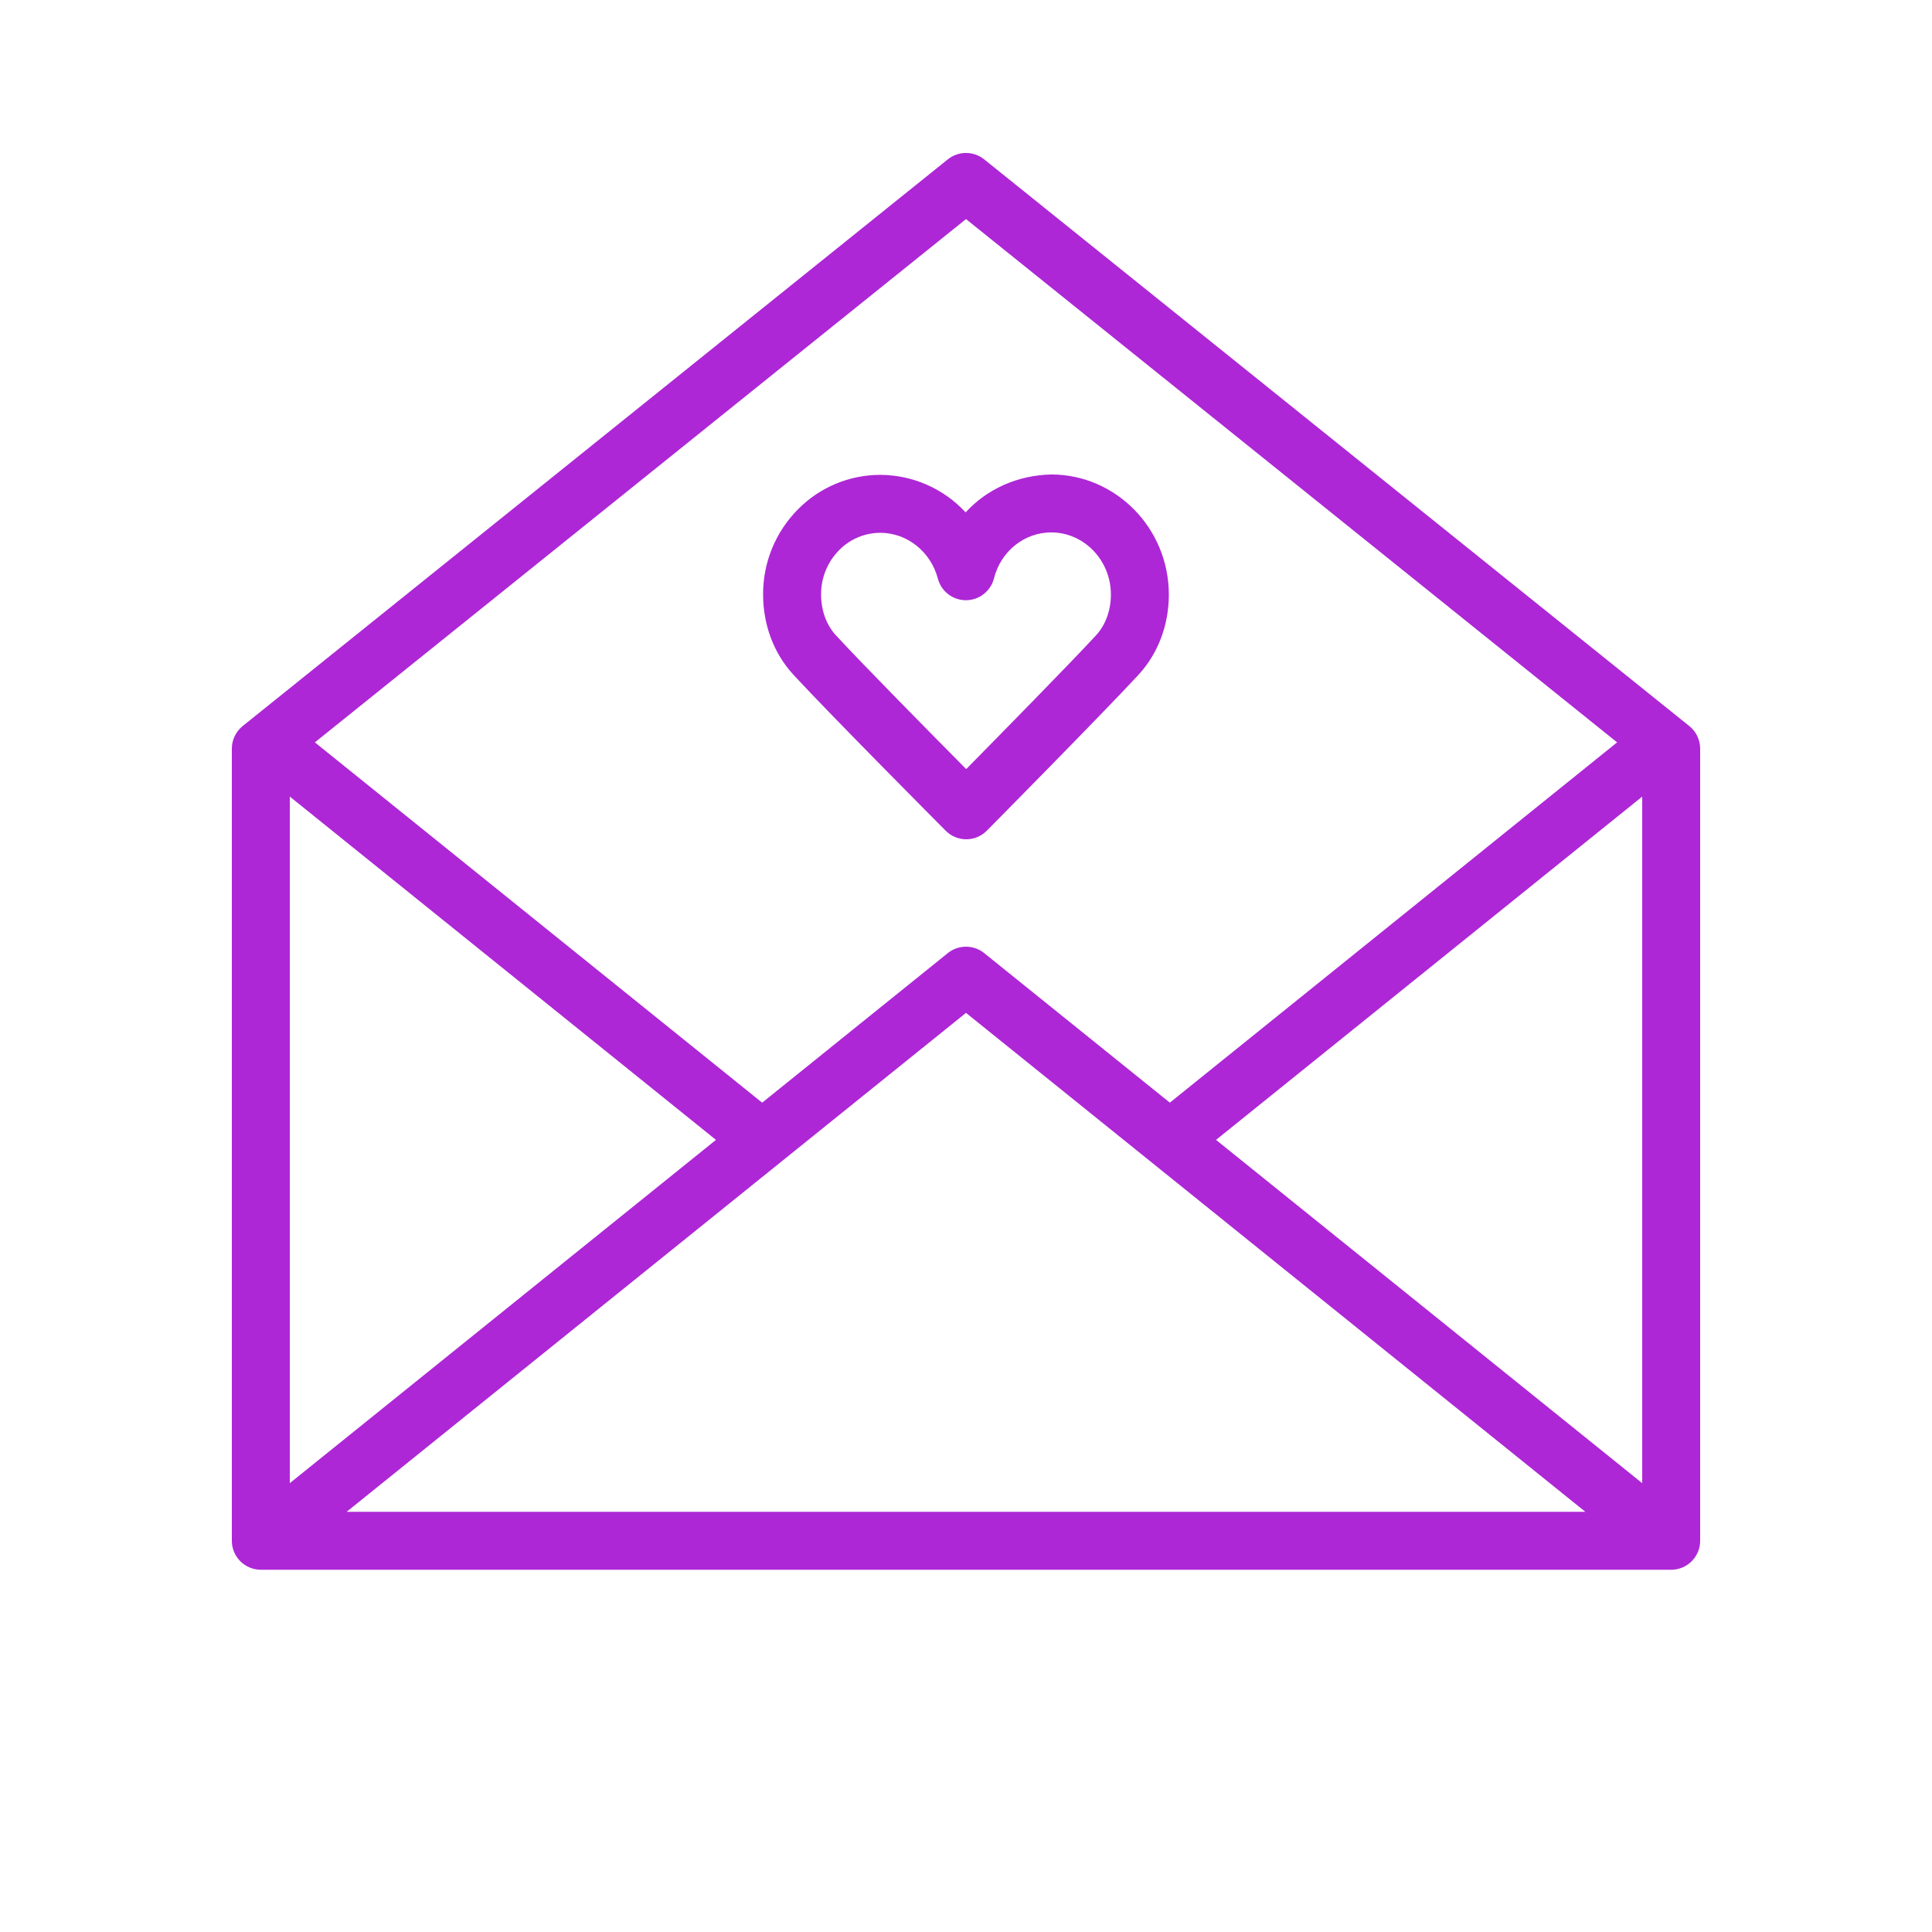 <?xml version="1.0" encoding="UTF-8"?> <svg xmlns="http://www.w3.org/2000/svg" viewBox="1950 2450 100 100" width="100" height="100"><path fill="#ad27d6" stroke="none" fill-opacity="1" stroke-width="1" stroke-opacity="1" alignment-baseline="" baseline-shift="" color="rgb(51, 51, 51)" fill-rule="evenodd" font-size-adjust="none" id="tSvgdcde8e896e" title="Path 5" d="M 2037.439 2487.581 C 2025.272 2477.803 2013.106 2468.025 2000.939 2458.247 C 2000.39 2457.807 1999.609 2457.807 1999.06 2458.247 C 1986.893 2468.025 1974.727 2477.803 1962.56 2487.581 C 1962.206 2487.866 1962 2488.296 1962 2488.75 C 1962 2502.417 1962 2516.083 1962 2529.75 C 1962 2530.578 1962.672 2531.25 1963.5 2531.25 C 1987.833 2531.25 2012.167 2531.25 2036.5 2531.25 C 2037.328 2531.25 2038 2530.578 2038 2529.75 C 2038 2516.083 2038 2502.417 2038 2488.75C 2038 2488.295 2037.794 2487.866 2037.439 2487.581Z M 1965 2491.231 C 1972.353 2497.154 1979.705 2503.077 1987.058 2509 C 1979.705 2514.923 1972.353 2520.845 1965 2526.768C 1965 2514.922 1965 2503.077 1965 2491.231Z M 2000 2502.426 C 2010.686 2511.034 2021.371 2519.642 2032.057 2528.25 C 2010.686 2528.25 1989.314 2528.25 1967.943 2528.25C 1978.629 2519.642 1989.314 2511.034 2000 2502.426Z M 2012.942 2509 C 2020.295 2503.077 2027.647 2497.155 2035 2491.232 C 2035 2503.077 2035 2514.923 2035 2526.768C 2027.647 2520.845 2020.295 2514.923 2012.942 2509Z M 2000 2461.34 C 2011.234 2470.368 2022.467 2479.397 2033.701 2488.425 C 2025.984 2494.641 2018.268 2500.857 2010.551 2507.073 C 2007.348 2504.493 2004.144 2501.912 2000.941 2499.332 C 2000.392 2498.89 1999.608 2498.89 1999.059 2499.332 C 1995.856 2501.913 1992.652 2504.493 1989.449 2507.074 C 1981.732 2500.858 1974.015 2494.641 1966.298 2488.425C 1977.532 2479.397 1988.766 2470.368 2000 2461.34Z"></path><path fill="#ad27d6" stroke="none" fill-opacity="1" stroke-width="1" stroke-opacity="1" alignment-baseline="" baseline-shift="" color="rgb(51, 51, 51)" fill-rule="evenodd" font-size-adjust="none" id="tSvgc4445f6c70" title="Path 6" d="M 1991.067 2484.924 C 1992.968 2486.986 1998.707 2492.754 1998.95 2492.999 C 1999.231 2493.282 1999.614 2493.441 2000.013 2493.441 C 2000.014 2493.441 2000.014 2493.441 2000.015 2493.441 C 2000.415 2493.441 2000.798 2493.28 2001.079 2492.996 C 2001.32 2492.752 2007.018 2486.989 2008.916 2484.941 C 2009.939 2483.836 2010.501 2482.354 2010.499 2480.768 C 2010.495 2477.349 2007.767 2474.564 2004.416 2474.559 C 2002.682 2474.597 2001.1 2475.298 1999.98 2476.521 C 1998.844 2475.29 1997.248 2474.587 1995.573 2474.579 C 1995.571 2474.579 1995.568 2474.579 1995.566 2474.579 C 1993.971 2474.578 1992.442 2475.214 1991.319 2476.347 C 1990.143 2477.521 1989.487 2479.118 1989.498 2480.78C 1989.501 2482.359 1990.059 2483.831 1991.067 2484.924Z M 1993.441 2478.468 C 1994.002 2477.899 1994.767 2477.579 1995.566 2477.578 C 1995.567 2477.578 1995.568 2477.578 1995.569 2477.578 C 1996.953 2477.58 1998.176 2478.555 1998.543 2479.948 C 1998.716 2480.607 1999.313 2481.067 1999.994 2481.067 C 1999.996 2481.067 1999.999 2481.067 2000.001 2481.067 C 2000.685 2481.064 2001.28 2480.598 2001.448 2479.935 C 2001.802 2478.535 2003.019 2477.558 2004.408 2477.558 C 2004.41 2477.558 2004.411 2477.558 2004.413 2477.558 C 2006.113 2477.56 2007.498 2479.002 2007.5 2480.77 C 2007.5 2480.77 2007.5 2480.771 2007.5 2480.771 C 2007.501 2481.597 2007.223 2482.354 2006.716 2482.901 C 2005.341 2484.386 2001.797 2487.994 2000.01 2489.808 C 1998.214 2487.995 1994.647 2484.382 1993.272 2482.89 C 1992.774 2482.351 1992.5 2481.599 1992.499 2480.775C 1992.492 2479.911 1992.831 2479.08 1993.441 2478.468Z"></path><defs> </defs></svg> 